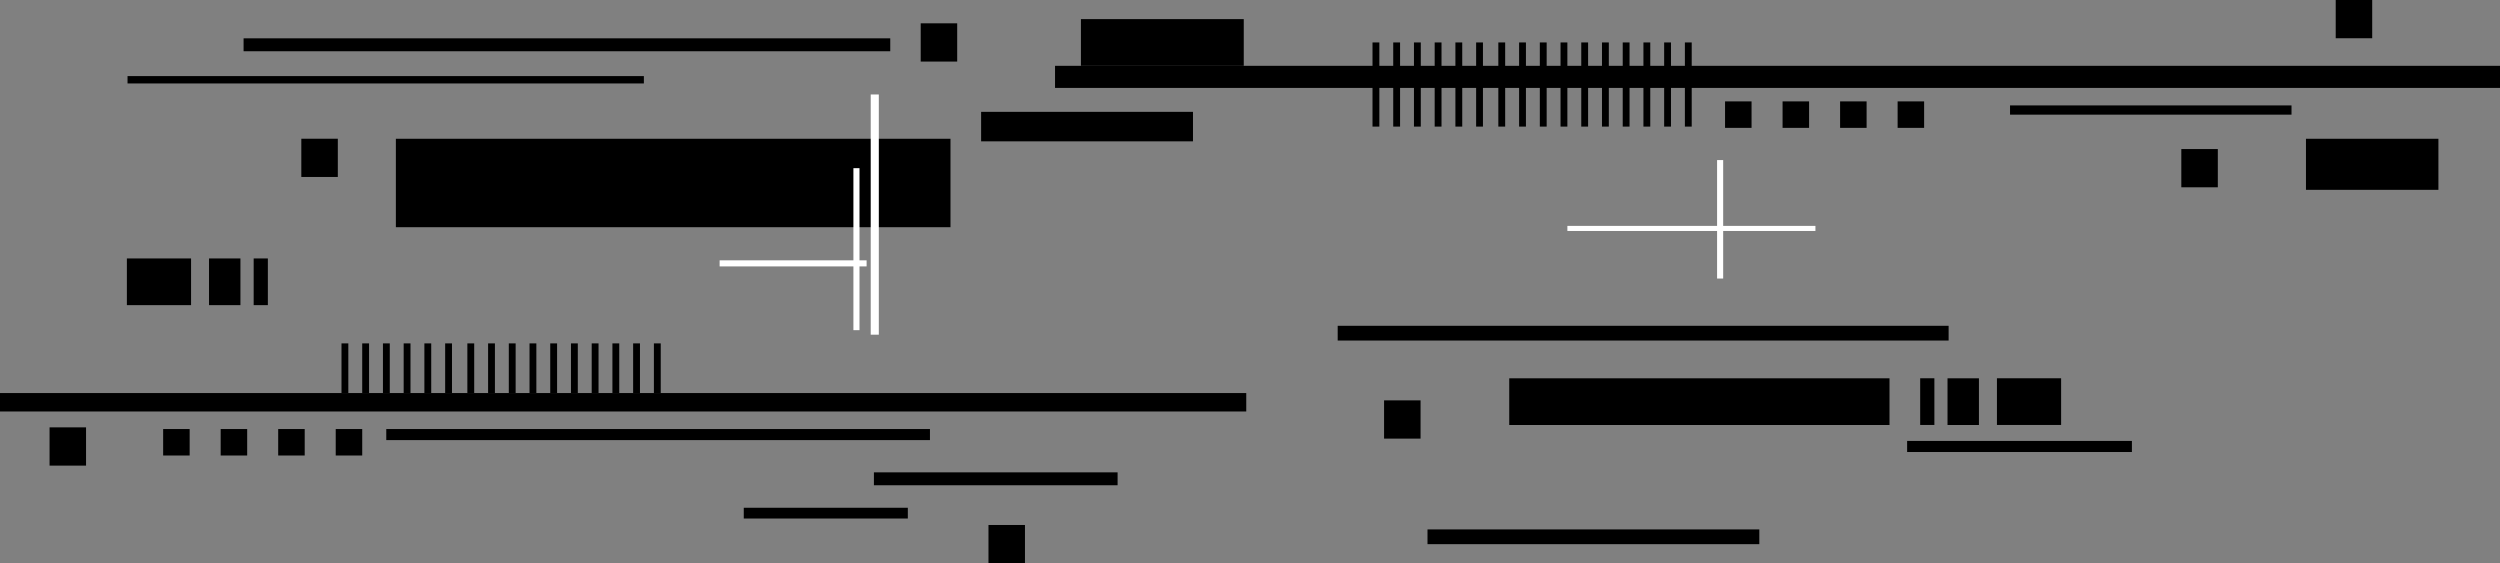 <svg viewBox="0 0 253 57" fill="none" xmlns="http://www.w3.org/2000/svg">
<rect x="0" y="0" width="253" height="57" fill="#808080" stroke="none"/>
<g clip-path="url(#clip0_9623_2156)">
<path d="M96.19 14.043H40.062V22.993H96.19V14.043Z" fill="black"/>
<path d="M126.121 39.777H0V41.642H126.121V39.777Z" fill="black"/>
<path d="M120.73 11.319H99.289V14.304H120.73V11.319Z" fill="black"/>
<path d="M90.094 3.879H24.65V5.186H90.094V3.879Z" fill="black"/>
<path d="M65.16 7.701H12.906V8.445H65.16V7.701Z" fill="black"/>
<path d="M178.043 53.577H144.463V55.069H178.043V53.577Z" fill="black"/>
<path d="M191.218 38.285H152.735V43.01H191.218V38.285Z" fill="black"/>
<path d="M231.901 10.668H203.415V11.603H231.901V10.668Z" fill="black"/>
<path d="M94.111 43.418H39.091V44.538H94.111V43.418Z" fill="black"/>
<path d="M215.749 44.622H193.001V45.743H215.749V44.622Z" fill="black"/>
<path d="M246.767 14.043H233.364V19.211H246.767V14.043Z" fill="black"/>
<path d="M197.2 32.971H135.374V34.463H197.2V32.971Z" fill="black"/>
<path d="M113.1 47.802H88.44V49.108H113.1V47.802Z" fill="black"/>
<path d="M91.872 51.385H75.269V52.474H91.872V51.385Z" fill="black"/>
<path d="M253 6.661H106.769V8.897H253V6.661Z" fill="black"/>
<path d="M125.868 1.935H109.389V6.661H125.868V1.935Z" fill="black"/>
<path d="M100.034 53.129V57H103.727V53.129H100.034Z" fill="black"/>
<path d="M147.979 4.296H147.287V12.812H147.979V4.296Z" fill="black"/>
<path d="M145.881 4.296H145.189V12.812H145.881V4.296Z" fill="black"/>
<path d="M143.784 4.296H143.093V12.812H143.784V4.296Z" fill="black"/>
<path d="M141.687 4.296H140.995V12.812H141.687V4.296Z" fill="black"/>
<path d="M139.59 4.296H138.898V12.812H139.59V4.296Z" fill="black"/>
<path d="M150.075 4.296H149.384V12.812H150.075V4.296Z" fill="black"/>
<path d="M152.323 4.296H151.632V12.812H152.323V4.296Z" fill="black"/>
<path d="M171.201 4.296H170.51V12.812H171.201V4.296Z" fill="black"/>
<path d="M169.104 4.296H168.412V12.812H169.104V4.296Z" fill="black"/>
<path d="M167.007 4.296H166.315V12.812H167.007V4.296Z" fill="black"/>
<path d="M164.91 4.296H164.219V12.812H164.91V4.296Z" fill="black"/>
<path d="M162.813 4.296H162.121V12.812H162.813V4.296Z" fill="black"/>
<path d="M160.716 4.296H160.024V12.812H160.716V4.296Z" fill="black"/>
<path d="M158.618 4.296H157.927V12.812H158.618V4.296Z" fill="black"/>
<path d="M156.522 4.296H155.83V12.812H156.522V4.296Z" fill="black"/>
<path d="M154.425 4.296H153.733V12.812H154.425V4.296Z" fill="black"/>
<path d="M202.09 43.006H208.585V38.281H202.09V43.006Z" fill="black"/>
<path d="M200.268 38.285H197.089V43.01H200.268V38.285Z" fill="black"/>
<path d="M194.322 43.006H195.759V38.281H194.322V43.006Z" fill="black"/>
<path d="M88.936 9.561H88.116V33.87H88.936V9.561Z" fill="white"/>
<path d="M86.981 17.019H86.365V33.413H86.981V17.019Z" fill="white"/>
<path d="M87.7 26.346H72.825V26.961H87.7V26.346Z" fill="white"/>
<path d="M183.722 22.86H158.619V23.374H183.722V22.86Z" fill="white"/>
<path d="M174.385 16.2H173.769V28.188H174.385V16.2Z" fill="white"/>
<path d="M43.64 34.751H42.948V39.777H43.64V34.751Z" fill="black"/>
<path d="M41.542 34.751H40.851V39.777H41.542V34.751Z" fill="black"/>
<path d="M39.446 34.751H38.754V39.777H39.446V34.751Z" fill="black"/>
<path d="M37.348 34.751H36.656V39.777H37.348V34.751Z" fill="black"/>
<path d="M35.251 34.751H34.56V39.777H35.251V34.751Z" fill="black"/>
<path d="M45.741 34.751H45.05V39.777H45.741V34.751Z" fill="black"/>
<path d="M47.989 34.751H47.297V39.777H47.989V34.751Z" fill="black"/>
<path d="M66.866 34.751H66.175V39.777H66.866V34.751Z" fill="black"/>
<path d="M64.765 34.751H64.073V39.777H64.765V34.751Z" fill="black"/>
<path d="M62.668 34.751H61.977V39.777H62.668V34.751Z" fill="black"/>
<path d="M60.572 34.751H59.88V39.777H60.572V34.751Z" fill="black"/>
<path d="M58.474 34.751H57.782V39.777H58.474V34.751Z" fill="black"/>
<path d="M56.377 34.751H55.685V39.777H56.377V34.751Z" fill="black"/>
<path d="M54.279 34.751H53.588V39.777H54.279V34.751Z" fill="black"/>
<path d="M52.183 34.751H51.491V39.777H52.183V34.751Z" fill="black"/>
<path d="M50.086 34.751H49.395V39.777H50.086V34.751Z" fill="black"/>
<path d="M186.218 10.261V12.94H188.9V10.261H186.218Z" fill="black"/>
<path d="M180.396 10.261V12.94H183.079V10.261H180.396Z" fill="black"/>
<path d="M192.039 10.261V12.94H194.721V10.261H192.039Z" fill="black"/>
<path d="M174.575 10.261V12.94H177.257V10.261H174.575Z" fill="black"/>
<path d="M28.153 43.418V46.097H30.836V43.418H28.153Z" fill="black"/>
<path d="M22.332 43.418V46.097H25.014V43.418H22.332Z" fill="black"/>
<path d="M33.975 43.418V46.097H36.657V43.418H33.975Z" fill="black"/>
<path d="M16.511 43.418V46.097H19.193V43.418H16.511Z" fill="black"/>
<path d="M140.068 40.517V44.388H143.761V40.517H140.068Z" fill="black"/>
<path d="M220.75 15.084V18.954H224.443V15.084H220.75Z" fill="black"/>
<path d="M236.374 -1.43051e-06V3.871L240.067 3.871V-1.43051e-06L236.374 -1.43051e-06Z" fill="black"/>
<path d="M93.175 2.36V6.231H96.868V2.36L93.175 2.36Z" fill="black"/>
<path d="M30.494 14.039V17.909H34.187V14.039H30.494Z" fill="black"/>
<path d="M5.015 43.249V47.12H8.708V43.249H5.015Z" fill="black"/>
<path d="M19.335 26.155H12.84V30.88H19.335V26.155Z" fill="black"/>
<path d="M21.153 30.88H24.332V26.155H21.153V30.88Z" fill="black"/>
<path d="M27.107 26.155H25.671V30.88H27.107V26.155Z" fill="black"/>
</g>
<defs>
<clipPath id="clip0_9623_2156">
<rect width="253" height="57" fill="white"/>
</clipPath>
</defs>
</svg>
